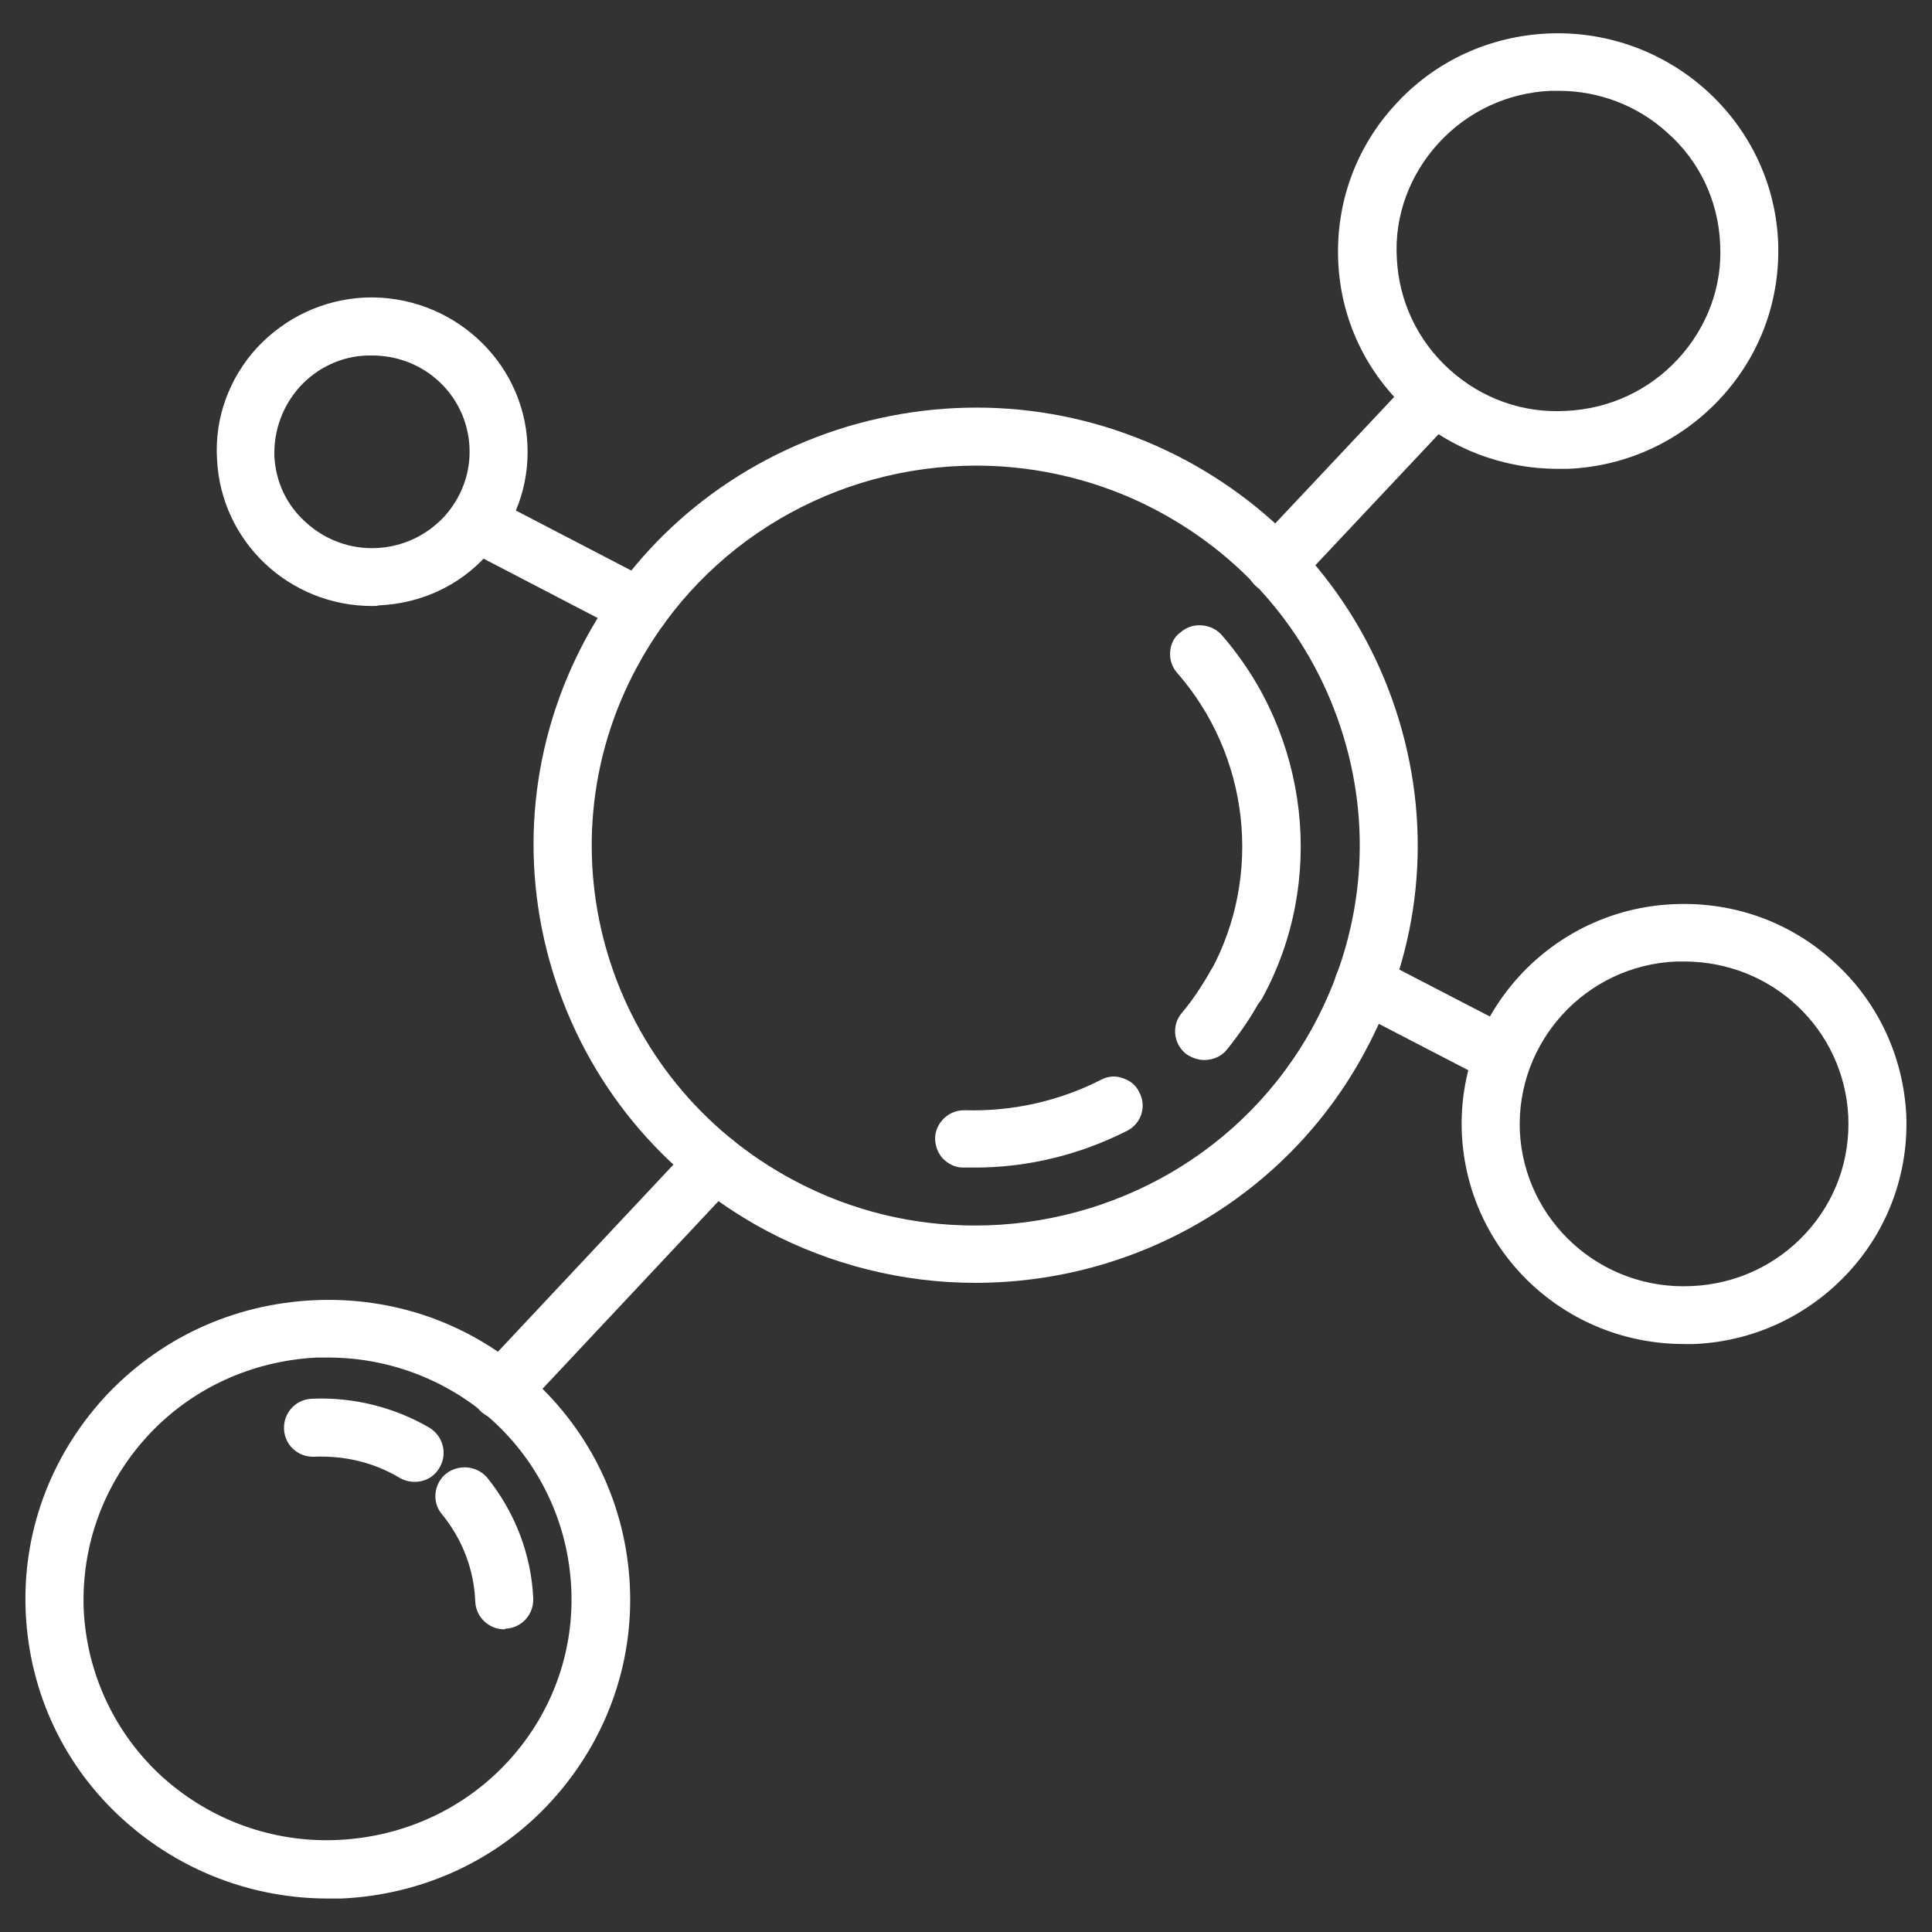 <?xml version="1.0" encoding="utf-8"?>
<!-- Generator: Adobe Illustrator 26.4.0, SVG Export Plug-In . SVG Version: 6.00 Build 0)  -->
<svg version="1.1" id="Calque_1" xmlns="http://www.w3.org/2000/svg" xmlns:xlink="http://www.w3.org/1999/xlink" x="0px" y="0px" width="40" height="40"
	 viewBox="0 0 30 30" style="enable-background:new 0 0 30 30;" xml:space="preserve">
<rect x="0" y="0" width="30" height="30" fill="#333333" stroke="none"/>
<style type="text/css">
	.st0{fill:#FFFFFF;}
	.st1{fill:none;stroke:#FFFFFF;stroke-width:0.224;stroke-miterlimit:10;}
	.st2{fill:none;stroke:#FFFFFF;stroke-width:0.796;stroke-miterlimit:10;}
	.st3{clip-path:url(#SVGID_00000014611833275579570520000013238771325412019339_);fill:#FFFFFF;}
	.st4{clip-path:url(#SVGID_00000174567559693083008970000003787167428168827301_);fill:#FFFFFF;}
	.st5{clip-path:url(#SVGID_00000062902302092276940770000013368667149982905503_);fill:#FFFFFF;}
	.st6{clip-path:url(#SVGID_00000129186814473893522860000008337465609655744438_);fill:#FFFFFF;}
	.st7{clip-path:url(#SVGID_00000057837588261695206270000011045175939590920850_);fill:#FFFFFF;}
</style>
<g>
	<path class="st0" d="M9.5,10.12L9.5,10.12L9.5,10.12z M15.16,7.06c-2.19,0-4.3,1.16-5.41,3.19c-1.6,2.95-0.48,6.63,2.5,8.22
		c2.98,1.58,6.7,0.47,8.3-2.47c0.77-1.43,0.94-3.07,0.47-4.62c-0.47-1.55-1.53-2.83-2.97-3.6C17.13,7.29,16.14,7.06,15.16,7.06
		 M15.14,19.75c-1.07,0-2.15-0.25-3.16-0.79c-3.25-1.73-4.47-5.75-2.73-8.97c1.75-3.22,5.81-4.43,9.06-2.7
		c1.58,0.84,2.73,2.23,3.24,3.93c0.52,1.69,0.33,3.49-0.51,5.05C19.84,18.49,17.52,19.75,15.14,19.75"/>
	<path class="st0" d="M9.5,10.29l0-0.34h0V10.29z M15.16,7.23c-2.2,0-4.22,1.19-5.26,3.11c-1.56,2.87-0.47,6.45,2.43,7.99
		c0.9,0.48,1.86,0.7,2.81,0.7c2.13,0,4.19-1.13,5.26-3.11c0.75-1.39,0.92-2.98,0.46-4.49c-0.46-1.51-1.48-2.75-2.89-3.5
		C17.11,7.47,16.13,7.23,15.16,7.23 M15.14,19.36c-1.01,0-2.03-0.24-2.97-0.74c-3.06-1.63-4.21-5.41-2.57-8.44
		c1.1-2.02,3.23-3.28,5.56-3.28c1.03,0,2.06,0.26,2.97,0.74c1.48,0.79,2.56,2.1,3.05,3.69c0.48,1.6,0.31,3.28-0.48,4.75
		C19.56,18.17,17.38,19.36,15.14,19.36 M15.16,6.67c-0.63,0-1.27,0.09-1.89,0.28c-1.67,0.5-3.04,1.61-3.87,3.12
		c-0.82,1.52-1,3.26-0.5,4.92c0.5,1.65,1.62,3.01,3.16,3.83c0.94,0.5,2.01,0.77,3.08,0.77h0c2.41,0,4.62-1.3,5.76-3.4
		c0.83-1.52,1-3.27,0.5-4.92c-0.5-1.65-1.62-3.01-3.16-3.83C17.28,6.93,16.22,6.67,15.16,6.67 M15.14,19.92
		c-1.12,0-2.24-0.28-3.24-0.81c-1.61-0.86-2.79-2.29-3.32-4.03c-0.53-1.74-0.34-3.58,0.52-5.17c0.87-1.6,2.31-2.76,4.07-3.29
		c1.76-0.52,3.61-0.34,5.23,0.52c1.61,0.86,2.79,2.29,3.32,4.03c0.53,1.74,0.34,3.57-0.53,5.17C20,18.55,17.68,19.92,15.14,19.92
		L15.14,19.92z"/>
	<path class="st0" d="M15.14,17.96c-0.06,0-0.12,0-0.18,0c-0.16-0.01-0.28-0.14-0.27-0.29c0.01-0.15,0.14-0.27,0.29-0.27
		c0.75,0.03,1.51-0.14,2.18-0.49c0.14-0.07,0.31-0.02,0.38,0.12c0.07,0.14,0.02,0.31-0.12,0.38C16.71,17.77,15.93,17.96,15.14,17.96
		"/>
	<path class="st0" d="M14.97,17.57c-0.06,0-0.11,0.05-0.11,0.11c0,0.03,0.01,0.06,0.03,0.08c0.02,0.02,0.05,0.03,0.08,0.04
		c0.06,0,0.12,0,0.18,0c0.76,0,1.52-0.19,2.2-0.54c0.05-0.03,0.08-0.1,0.05-0.15c-0.02-0.03-0.04-0.05-0.07-0.06
		c-0.03-0.01-0.06-0.01-0.09,0.01C16.54,17.42,15.76,17.59,14.97,17.57C14.97,17.57,14.97,17.57,14.97,17.57 M15.14,18.13
		c-0.06,0-0.13,0-0.19,0c-0.12,0-0.23-0.06-0.31-0.14c-0.08-0.09-0.12-0.2-0.12-0.32c0.01-0.24,0.21-0.43,0.45-0.43
		c0.01,0,0.01,0,0.02,0c0.73,0.02,1.45-0.14,2.1-0.47c0.11-0.06,0.23-0.07,0.34-0.03c0.12,0.04,0.21,0.11,0.26,0.22
		c0.12,0.22,0.03,0.49-0.19,0.6C16.77,17.93,15.96,18.13,15.14,18.13"/>
	<path class="st0" d="M18.7,16.3c-0.06,0-0.13-0.02-0.18-0.06c-0.12-0.1-0.14-0.27-0.04-0.39c0.18-0.21,0.33-0.44,0.47-0.69
		c0.07-0.14,0.25-0.19,0.38-0.11c0.14,0.07,0.19,0.24,0.11,0.38c-0.15,0.28-0.33,0.54-0.53,0.78C18.87,16.26,18.79,16.3,18.7,16.3"
		/>
	<path class="st0" d="M19.2,15.17c-0.01,0-0.02,0-0.03,0c-0.03,0.01-0.05,0.03-0.07,0.05c-0.14,0.26-0.3,0.5-0.48,0.72
		c-0.04,0.05-0.03,0.12,0.02,0.16c0.02,0.02,0.05,0.02,0.07,0.02c0.03,0,0.07-0.02,0.09-0.04c0.19-0.23,0.36-0.48,0.51-0.75
		c0.02-0.03,0.02-0.06,0.01-0.09c-0.01-0.03-0.03-0.05-0.06-0.06C19.24,15.18,19.22,15.17,19.2,15.17 M18.7,16.46
		c-0.1,0-0.21-0.04-0.29-0.1c-0.19-0.16-0.22-0.44-0.06-0.63c0.17-0.2,0.32-0.43,0.45-0.66c0.06-0.1,0.15-0.18,0.27-0.22
		c0.12-0.03,0.24-0.02,0.34,0.03c0.11,0.06,0.18,0.15,0.22,0.27c0.03,0.11,0.02,0.23-0.04,0.34c-0.15,0.29-0.34,0.56-0.54,0.81
		C18.97,16.4,18.84,16.46,18.7,16.46"/>
	<path class="st0" d="M19.2,15.56c-0.05,0-0.09-0.01-0.13-0.03c-0.14-0.07-0.19-0.24-0.11-0.38c0.84-1.55,0.62-3.49-0.54-4.82
		c-0.1-0.12-0.09-0.29,0.03-0.39c0.12-0.1,0.3-0.09,0.4,0.03c1.32,1.51,1.57,3.7,0.61,5.45C19.4,15.51,19.3,15.56,19.2,15.56"/>
	<path class="st0" d="M18.62,10.03c-0.03,0-0.05,0.01-0.07,0.03c-0.02,0.02-0.04,0.05-0.04,0.08c0,0.03,0.01,0.06,0.03,0.08
		c1.21,1.39,1.44,3.4,0.56,5.01c-0.02,0.03-0.02,0.06-0.01,0.09c0.01,0.03,0.03,0.05,0.06,0.07c0.06,0.03,0.12,0.01,0.15-0.05
		c0.92-1.69,0.68-3.81-0.59-5.26C18.69,10.05,18.66,10.04,18.62,10.03C18.63,10.03,18.63,10.03,18.62,10.03 M19.2,15.73
		c-0.07,0-0.15-0.02-0.21-0.05c-0.11-0.06-0.18-0.15-0.22-0.26c-0.03-0.11-0.02-0.24,0.03-0.34c0.81-1.49,0.6-3.35-0.52-4.63
		c-0.08-0.09-0.12-0.21-0.11-0.33c0.01-0.12,0.06-0.23,0.16-0.3c0.09-0.08,0.21-0.12,0.33-0.11c0.12,0.01,0.23,0.06,0.31,0.15
		c1.36,1.56,1.62,3.83,0.63,5.64C19.52,15.64,19.37,15.73,19.2,15.73"/>
	<path class="st0" d="M5.78,5.35c-0.03,0-0.05,0-0.08,0C5.25,5.37,4.84,5.56,4.53,5.89c-0.3,0.33-0.46,0.76-0.44,1.2
		c0.04,0.92,0.83,1.63,1.76,1.59C6.3,8.66,6.72,8.46,7.02,8.14c0.3-0.33,0.46-0.76,0.44-1.2C7.42,6.04,6.67,5.35,5.78,5.35
		 M5.78,9.24c-1.19,0-2.19-0.93-2.24-2.12C3.5,6.52,3.71,5.95,4.12,5.52c0.4-0.44,0.96-0.7,1.56-0.72c1.24-0.05,2.29,0.89,2.35,2.12
		c0.03,0.59-0.18,1.16-0.58,1.6c-0.4,0.44-0.96,0.69-1.56,0.72C5.85,9.24,5.81,9.24,5.78,9.24"/>
	<path class="st0" d="M5.78,5.52c-0.02,0-0.05,0-0.07,0C5.3,5.53,4.93,5.71,4.66,6C4.39,6.3,4.25,6.68,4.26,7.08
		c0.02,0.4,0.19,0.77,0.5,1.04c0.3,0.27,0.69,0.41,1.09,0.39C6.25,8.49,6.62,8.32,6.9,8.02c0.27-0.3,0.41-0.68,0.39-1.08
		C7.25,6.14,6.59,5.52,5.78,5.52 M5.77,8.85c-0.46,0-0.9-0.17-1.24-0.48C4.16,8.04,3.95,7.59,3.93,7.1C3.9,6.61,4.07,6.14,4.41,5.78
		c0.33-0.36,0.79-0.57,1.28-0.6c0.03,0,0.06,0,0.09,0c0.99,0,1.8,0.77,1.85,1.75c0.02,0.49-0.15,0.96-0.48,1.32
		c-0.33,0.36-0.79,0.57-1.28,0.6C5.83,8.85,5.8,8.85,5.77,8.85 M5.77,4.96c-0.03,0-0.06,0-0.09,0C5.13,4.98,4.61,5.22,4.24,5.63
		C3.87,6.03,3.68,6.56,3.7,7.11c0.05,1.13,1.02,2.01,2.17,1.96C6.43,9.04,6.94,8.8,7.31,8.4c0.38-0.41,0.57-0.93,0.54-1.48
		C7.8,5.82,6.88,4.96,5.77,4.96 M5.78,9.41c-1.29,0-2.35-1-2.41-2.28C3.33,6.49,3.56,5.87,3.99,5.4c0.44-0.47,1.03-0.75,1.68-0.78
		C7,4.57,8.13,5.59,8.19,6.9C8.22,7.54,8,8.15,7.56,8.62C7.13,9.1,6.53,9.37,5.89,9.4C5.85,9.41,5.81,9.41,5.78,9.41"/>
	<path class="st0" d="M26.15,14.76c-0.04,0-0.09,0-0.13,0c-1.5,0.07-2.66,1.33-2.59,2.81c0.07,1.48,1.34,2.63,2.84,2.56
		c0.73-0.03,1.39-0.34,1.88-0.88c0.49-0.53,0.74-1.22,0.71-1.94C28.8,15.89,27.59,14.76,26.15,14.76 M26.15,20.7
		c-1.74,0-3.2-1.36-3.28-3.1c-0.08-1.79,1.32-3.31,3.13-3.4c1.81-0.09,3.35,1.3,3.43,3.09c0.04,0.87-0.26,1.7-0.85,2.34
		c-0.59,0.64-1.4,1.02-2.28,1.06C26.25,20.7,26.2,20.7,26.15,20.7"/>
	<path class="st0" d="M26.15,14.93c-0.04,0-0.08,0-0.12,0c-1.41,0.06-2.49,1.25-2.43,2.64c0.07,1.39,1.26,2.47,2.67,2.4
		c0.68-0.03,1.31-0.32,1.77-0.82c0.46-0.5,0.69-1.14,0.66-1.82C28.63,15.98,27.52,14.93,26.15,14.93 M26.15,20.31
		c-1.53,0-2.82-1.2-2.89-2.72c-0.07-1.57,1.16-2.91,2.75-2.99c0.04,0,0.09,0,0.14,0c1.54,0,2.81,1.2,2.88,2.73
		c0.04,0.76-0.23,1.49-0.75,2.06c-0.52,0.57-1.23,0.89-2,0.93C26.24,20.31,26.2,20.31,26.15,20.31 M26.16,14.37
		c-0.05,0-0.1,0-0.15,0c-1.72,0.08-3.05,1.52-2.97,3.22c0.08,1.65,1.44,2.94,3.11,2.94c0.05,0,0.1,0,0.15,0
		c0.83-0.04,1.6-0.39,2.16-1c0.56-0.61,0.85-1.4,0.81-2.22c-0.04-0.82-0.4-1.58-1.02-2.14C27.67,14.65,26.93,14.37,26.16,14.37
		 M26.15,20.87c-1.85,0-3.36-1.43-3.45-3.26c-0.09-1.88,1.39-3.49,3.29-3.57c0.92-0.04,1.8,0.27,2.48,0.89
		c0.68,0.61,1.08,1.46,1.13,2.37c0.04,0.91-0.28,1.79-0.9,2.46c-0.62,0.67-1.47,1.07-2.39,1.11C26.26,20.87,26.2,20.87,26.15,20.87"
		/>
	<path class="st0" d="M24.2,1.24c-0.04,0-0.08,0-0.13,0c-0.72,0.03-1.38,0.34-1.86,0.86c-0.48,0.52-0.73,1.2-0.7,1.91
		c0.07,1.46,1.33,2.6,2.8,2.53c0.72-0.03,1.38-0.34,1.86-0.86c0.48-0.52,0.73-1.2,0.7-1.91c-0.03-0.71-0.34-1.36-0.87-1.84
		C25.51,1.49,24.87,1.24,24.2,1.24 M24.19,7.11c-0.81,0-1.58-0.3-2.18-0.84c-0.64-0.58-1.02-1.37-1.06-2.23
		c-0.04-0.86,0.26-1.68,0.85-2.32c0.58-0.63,1.38-1.01,2.25-1.05c1.79-0.08,3.31,1.29,3.39,3.06c0.04,0.86-0.26,1.68-0.84,2.32
		c-0.58,0.63-1.38,1.01-2.25,1.05C24.3,7.11,24.25,7.11,24.19,7.11"/>
	<path class="st0" d="M24.2,1.41c-0.04,0-0.08,0-0.12,0c-0.67,0.03-1.29,0.32-1.74,0.81c-0.45,0.49-0.69,1.13-0.65,1.79
		c0.03,0.66,0.32,1.28,0.82,1.73c0.5,0.45,1.14,0.68,1.81,0.64c0.67-0.03,1.29-0.32,1.74-0.81c0.45-0.49,0.69-1.13,0.65-1.79
		c-0.03-0.66-0.32-1.28-0.82-1.72C25.43,1.64,24.83,1.41,24.2,1.41 M24.19,6.72c-0.71,0-1.38-0.26-1.91-0.73
		c-0.57-0.51-0.9-1.21-0.93-1.96C21.31,3.28,21.57,2.55,22.09,2c0.51-0.56,1.21-0.88,1.98-0.92c0.05,0,0.09,0,0.14,0
		c0.71,0,1.39,0.26,1.92,0.74c0.56,0.51,0.89,1.2,0.93,1.96c0.04,0.75-0.23,1.48-0.74,2.03c-0.51,0.56-1.22,0.89-1.98,0.92
		C24.28,6.72,24.24,6.72,24.19,6.72 M24.19,0.85c-0.05,0-0.09,0-0.14,0c-0.82,0.04-1.58,0.39-2.13,0.99c-0.55,0.6-0.84,1.38-0.8,2.2
		c0.04,0.81,0.39,1.56,1,2.11c0.57,0.51,1.3,0.8,2.07,0.8c0.05,0,0.1,0,0.15,0c0.82-0.04,1.58-0.39,2.13-0.99
		c0.55-0.6,0.84-1.38,0.8-2.19C27.2,2.13,25.83,0.85,24.19,0.85 M24.19,7.28c-0.85,0-1.67-0.31-2.3-0.88
		c-0.68-0.61-1.07-1.44-1.11-2.34c-0.04-0.9,0.27-1.77,0.89-2.44c0.61-0.67,1.46-1.06,2.37-1.1c1.88-0.08,3.48,1.36,3.57,3.22
		c0.04,0.9-0.27,1.77-0.89,2.44s-1.46,1.06-2.37,1.1C24.31,7.28,24.25,7.28,24.19,7.28"/>
	<path class="st0" d="M5.1,20.91c-0.06,0-0.13,0-0.19,0c-1.06,0.05-2.03,0.5-2.75,1.28c-0.71,0.77-1.08,1.78-1.03,2.83
		c0.05,1.05,0.51,2.01,1.29,2.72c0.78,0.71,1.8,1.07,2.85,1.02c1.06-0.05,2.03-0.5,2.75-1.28c0.71-0.77,1.08-1.78,1.03-2.82
		c-0.05-1.05-0.51-2.01-1.29-2.72C7.03,21.27,6.09,20.91,5.1,20.91 M5.09,29.32c-1.13,0-2.2-0.41-3.04-1.17
		c-0.89-0.81-1.42-1.91-1.47-3.11c-0.06-1.2,0.36-2.34,1.18-3.23c0.81-0.89,1.93-1.4,3.14-1.46c1.21-0.06,2.37,0.36,3.26,1.16
		c0.89,0.81,1.42,1.91,1.47,3.11c0.06,1.2-0.36,2.34-1.18,3.23c-0.81,0.88-1.93,1.4-3.14,1.46C5.23,29.31,5.16,29.32,5.09,29.32"/>
	<path class="st0" d="M5.1,21.08c-0.06,0-0.12,0-0.18,0c-1.01,0.05-1.95,0.48-2.63,1.22c-0.68,0.74-1.03,1.7-0.99,2.7
		c0.05,1,0.49,1.93,1.23,2.6c0.75,0.67,1.72,1.02,2.73,0.97c1.01-0.05,1.95-0.48,2.63-1.22c0.68-0.74,1.03-1.7,0.98-2.7
		c-0.05-1-0.49-1.93-1.23-2.6C6.95,21.43,6.04,21.08,5.1,21.08 M5.09,28.92c-1.03,0-2.01-0.38-2.78-1.07
		c-0.81-0.73-1.29-1.74-1.34-2.83c-0.05-1.09,0.33-2.14,1.07-2.95c0.74-0.81,1.76-1.28,2.86-1.33c0.07,0,0.13,0,0.2,0
		c1.03,0,2.02,0.38,2.78,1.07c0.82,0.74,1.29,1.74,1.34,2.83c0.05,1.09-0.33,2.14-1.07,2.95c-0.74,0.81-1.76,1.28-2.86,1.33
		C5.22,28.92,5.16,28.92,5.09,28.92 M5.09,20.52c-0.07,0-0.14,0-0.2,0.01c-1.16,0.05-2.24,0.55-3.02,1.4
		c-0.78,0.85-1.19,1.96-1.13,3.11c0.05,1.15,0.56,2.21,1.42,2.99c0.8,0.73,1.84,1.13,2.93,1.13c0.07,0,0.14,0,0.21-0.01
		c1.16-0.05,2.24-0.55,3.02-1.4c0.78-0.85,1.19-1.96,1.13-3.11c-0.06-1.15-0.56-2.21-1.42-2.99C7.22,20.92,6.19,20.52,5.09,20.52
		 M5.09,29.48c-1.17,0-2.29-0.43-3.16-1.21C1,27.44,0.46,26.29,0.4,25.05c-0.06-1.24,0.38-2.43,1.22-3.35
		c0.85-0.92,2-1.45,3.25-1.51c1.26-0.06,2.46,0.37,3.38,1.21c0.93,0.84,1.47,1.98,1.53,3.22c0.06,1.24-0.38,2.43-1.22,3.35
		c-0.84,0.92-2,1.45-3.25,1.51C5.24,29.48,5.16,29.48,5.09,29.48"/>
	<path class="st0" d="M7.83,25.13c-0.15,0-0.27-0.12-0.28-0.27c-0.02-0.53-0.22-1.04-0.55-1.45c-0.1-0.12-0.08-0.3,0.05-0.39
		c0.12-0.1,0.3-0.08,0.4,0.05c0.41,0.51,0.65,1.13,0.68,1.78c0.01,0.15-0.11,0.28-0.27,0.29C7.84,25.13,7.83,25.13,7.83,25.13"/>
	<path class="st0" d="M7.21,23.12c-0.02,0-0.05,0.01-0.07,0.02c-0.05,0.04-0.06,0.11-0.02,0.16c0.36,0.45,0.56,0.98,0.59,1.55
		c0,0.06,0.05,0.11,0.11,0.11h0.01c0.06,0,0.11-0.06,0.1-0.12c-0.03-0.62-0.25-1.2-0.64-1.68C7.28,23.13,7.25,23.12,7.21,23.12
		 M7.83,25.3c-0.24,0-0.44-0.19-0.45-0.43c-0.02-0.5-0.2-0.97-0.52-1.36c-0.16-0.19-0.12-0.48,0.07-0.63
		c0.2-0.15,0.48-0.12,0.64,0.07c0.43,0.54,0.68,1.19,0.71,1.87c0.01,0.25-0.18,0.46-0.43,0.47C7.84,25.3,7.83,25.3,7.83,25.3"/>
	<path class="st0" d="M6.44,22.85c-0.05,0-0.1-0.01-0.14-0.04c-0.43-0.25-0.92-0.38-1.42-0.35c-0.15,0.01-0.29-0.11-0.3-0.27
		C4.58,22.04,4.7,21.9,4.85,21.9c0.61-0.03,1.21,0.12,1.73,0.43c0.13,0.08,0.18,0.25,0.1,0.38C6.63,22.8,6.54,22.85,6.44,22.85"/>
	<path class="st0" d="M5.01,22.28c0.48,0,0.96,0.13,1.38,0.38c0.05,0.03,0.12,0.01,0.15-0.04c0.03-0.05,0.01-0.12-0.04-0.15
		c-0.5-0.29-1.06-0.43-1.64-0.41c-0.03,0-0.06,0.01-0.08,0.04c-0.02,0.02-0.03,0.05-0.03,0.08c0,0.06,0.06,0.11,0.12,0.11
		C4.92,22.29,4.96,22.28,5.01,22.28 M6.44,23.01c-0.08,0-0.16-0.02-0.23-0.06c-0.4-0.24-0.86-0.35-1.33-0.33
		c-0.25,0.01-0.46-0.18-0.47-0.43c-0.01-0.25,0.18-0.46,0.43-0.47c0.64-0.03,1.28,0.13,1.83,0.45c0.21,0.13,0.28,0.4,0.16,0.61
		C6.75,22.93,6.6,23.01,6.44,23.01"/>
	<path class="st0" d="M19.81,9.05c-0.07,0-0.14-0.02-0.19-0.07c-0.11-0.1-0.12-0.28-0.02-0.4l2.36-2.51
		c0.11-0.11,0.29-0.12,0.4-0.01c0.11,0.1,0.12,0.28,0.02,0.39l-2.36,2.51C19.96,9.02,19.88,9.05,19.81,9.05"/>
	<path class="st0" d="M22.16,6.15c-0.03,0-0.06,0.01-0.08,0.04l-2.35,2.51c-0.02,0.02-0.03,0.05-0.03,0.08
		c0,0.03,0.01,0.06,0.04,0.08c0.04,0.04,0.12,0.04,0.16-0.01l2.36-2.51c0.02-0.02,0.03-0.05,0.03-0.08c0-0.03-0.01-0.06-0.04-0.08
		C22.22,6.16,22.19,6.15,22.16,6.15 M19.81,9.22c-0.11,0-0.22-0.04-0.31-0.12c-0.09-0.08-0.14-0.19-0.14-0.31
		c0-0.12,0.04-0.23,0.12-0.32l2.36-2.51c0.17-0.18,0.46-0.19,0.64-0.02c0.09,0.08,0.14,0.19,0.14,0.31c0,0.12-0.04,0.23-0.12,0.32
		l-2.36,2.51C20.05,9.17,19.93,9.22,19.81,9.22"/>
	<path class="st0" d="M7.78,21.87c-0.07,0-0.14-0.02-0.19-0.07c-0.11-0.1-0.12-0.28-0.02-0.4l3.32-3.54
		c0.11-0.11,0.29-0.12,0.4-0.02c0.11,0.1,0.12,0.28,0.01,0.4l-3.32,3.54C7.93,21.84,7.86,21.87,7.78,21.87"/>
	<path class="st0" d="M11.1,17.94c-0.03,0-0.06,0.01-0.08,0.04L7.7,21.51c-0.04,0.05-0.04,0.12,0.01,0.16
		c0.04,0.04,0.12,0.04,0.16-0.01l3.32-3.54c0.04-0.04,0.04-0.11-0.01-0.16C11.16,17.95,11.13,17.94,11.1,17.94 M7.78,22.04
		c-0.11,0-0.22-0.04-0.31-0.12c-0.18-0.17-0.19-0.45-0.02-0.63l3.32-3.54c0.17-0.18,0.46-0.19,0.64-0.02
		c0.18,0.17,0.19,0.45,0.02,0.63L8.11,21.9C8.03,21.99,7.91,22.04,7.78,22.04"/>
	<path class="st0" d="M9.94,9.71c-0.04,0-0.09-0.01-0.13-0.03l-2.5-1.3C7.17,8.31,7.11,8.14,7.19,8.01
		c0.07-0.14,0.24-0.19,0.38-0.12l2.5,1.3c0.14,0.07,0.19,0.24,0.12,0.38C10.13,9.66,10.04,9.71,9.94,9.71"/>
	<path class="st0" d="M7.44,8.03c-0.04,0-0.08,0.02-0.1,0.06C7.31,8.14,7.33,8.21,7.38,8.24l2.5,1.3c0.05,0.03,0.12,0.01,0.15-0.05
		s0.01-0.12-0.05-0.15l-2.5-1.3C7.47,8.03,7.45,8.03,7.44,8.03 M9.94,9.88c-0.07,0-0.14-0.02-0.21-0.05l-2.5-1.3
		C7,8.42,6.92,8.15,7.04,7.93c0.12-0.22,0.39-0.3,0.61-0.19l2.5,1.3c0.22,0.11,0.31,0.38,0.19,0.6C10.26,9.79,10.1,9.88,9.94,9.88"
		/>
	<path class="st0" d="M23.09,16.54c-0.04,0-0.09-0.01-0.13-0.03l-1.91-0.99c-0.14-0.07-0.19-0.24-0.12-0.38
		c0.07-0.14,0.24-0.19,0.38-0.12l1.91,0.99c0.14,0.07,0.19,0.24,0.12,0.38C23.29,16.48,23.19,16.54,23.09,16.54"/>
	<path class="st0" d="M21.18,15.16c-0.04,0-0.08,0.02-0.1,0.06c-0.03,0.05-0.01,0.12,0.05,0.15l1.91,0.99
		c0.05,0.03,0.12,0.01,0.15-0.05c0.03-0.05,0.01-0.12-0.05-0.15l-1.91-0.99C21.22,15.16,21.2,15.16,21.18,15.16 M23.09,16.71
		c-0.07,0-0.14-0.02-0.21-0.05l-1.91-0.99c-0.22-0.11-0.31-0.38-0.19-0.6c0.12-0.22,0.39-0.3,0.61-0.19l1.91,0.99
		c0.22,0.11,0.31,0.38,0.19,0.6C23.41,16.61,23.26,16.71,23.09,16.71"/>
</g>
</svg>
